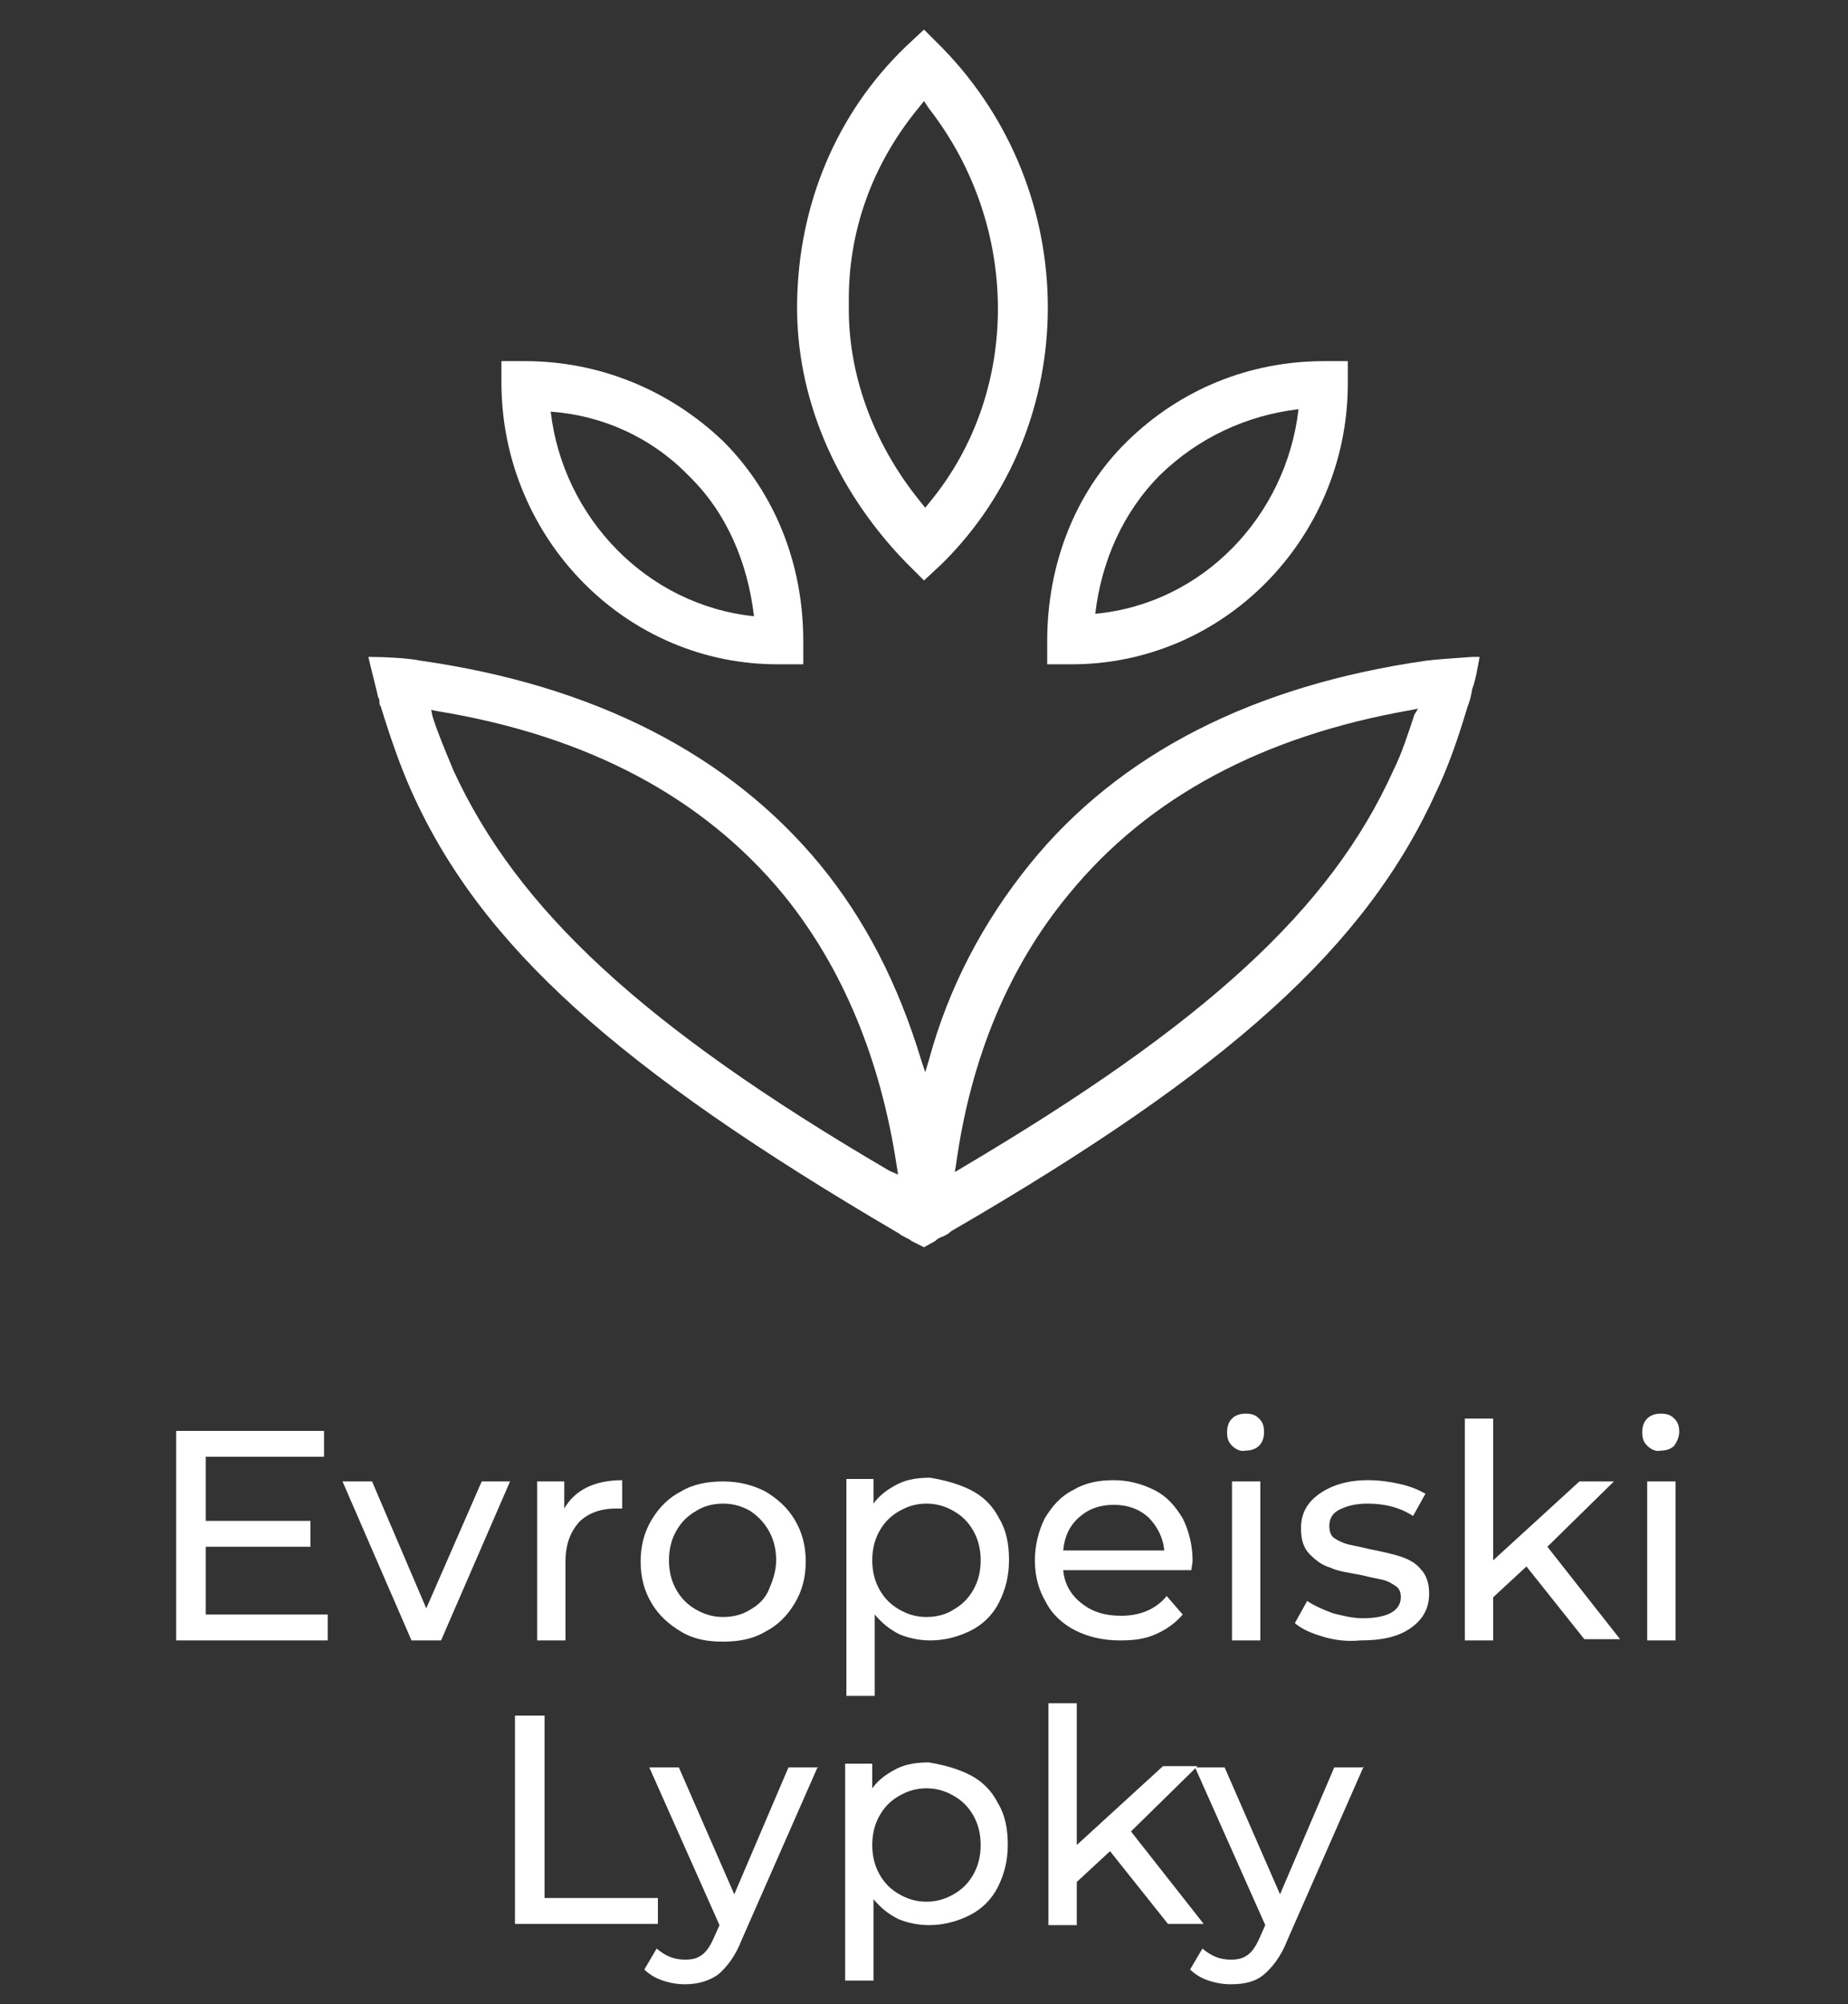 <?xml version="1.0" encoding="UTF-8"?> <!-- Generator: Adobe Illustrator 24.2.3, SVG Export Plug-In . SVG Version: 6.00 Build 0) --> <svg xmlns="http://www.w3.org/2000/svg" xmlns:xlink="http://www.w3.org/1999/xlink" id="Слой_1" x="0px" y="0px" viewBox="0 0 150 162.6" style="enable-background:new 0 0 150 162.6;" xml:space="preserve"><rect x="0" y="0" width="150" height="162.6" fill="#333333" stroke="none"/> <style type="text/css"> .st0{fill:#FFFFFF;} </style> <g> <path class="st0" d="M26.6,131v2.1H14.3v-17h12v2.1h-9.6v5.2h8.5v2.1h-8.5v5.5H26.6z"></path> <path class="st0" d="M41.4,120.2l-5.6,12.9h-2.4l-5.6-12.9h2.4l4.4,10.3l4.5-10.3H41.4z"></path> <path class="st0" d="M47.6,120.7c0.8-0.4,1.8-0.6,2.9-0.6v2.3c-0.1,0-0.3,0-0.5,0c-1.3,0-2.3,0.4-3,1.1c-0.7,0.8-1.1,1.8-1.1,3.2 v6.4h-2.3v-12.9h2.2v2.2C46.2,121.7,46.8,121.1,47.6,120.7z"></path> <path class="st0" d="M55.3,132.4c-1-0.6-1.8-1.3-2.4-2.3c-0.6-1-0.9-2.1-0.9-3.4c0-1.3,0.3-2.4,0.9-3.4c0.6-1,1.4-1.8,2.4-2.3 c1-0.6,2.2-0.8,3.4-0.8c1.3,0,2.4,0.3,3.4,0.8c1,0.6,1.8,1.3,2.4,2.3c0.6,1,0.9,2.1,0.9,3.4c0,1.3-0.3,2.4-0.9,3.4 c-0.6,1-1.4,1.8-2.4,2.3c-1,0.6-2.2,0.8-3.4,0.8C57.4,133.2,56.3,133,55.3,132.4z M60.9,130.6c0.7-0.4,1.2-0.9,1.5-1.6 s0.6-1.5,0.6-2.4c0-0.9-0.2-1.7-0.6-2.4c-0.4-0.7-0.9-1.2-1.5-1.6c-0.7-0.4-1.4-0.6-2.2-0.6c-0.8,0-1.6,0.2-2.2,0.6 c-0.7,0.4-1.2,0.9-1.6,1.6c-0.4,0.7-0.6,1.5-0.6,2.4c0,0.9,0.2,1.7,0.6,2.4s0.9,1.2,1.6,1.6c0.7,0.4,1.4,0.6,2.2,0.6 C59.5,131.2,60.3,131,60.9,130.6z"></path> <path class="st0" d="M78.8,120.9c1,0.5,1.8,1.3,2.3,2.3c0.6,1,0.8,2.1,0.8,3.4c0,1.3-0.3,2.4-0.8,3.4s-1.3,1.8-2.3,2.3 c-1,0.5-2.1,0.8-3.3,0.8c-0.9,0-1.8-0.2-2.5-0.5c-0.8-0.4-1.4-0.9-2-1.6v6.6h-2.3v-17.6h2.2v2c0.5-0.7,1.2-1.2,2-1.6 c0.8-0.4,1.7-0.5,2.6-0.5C76.7,120.1,77.8,120.4,78.8,120.9z M77.4,130.6c0.7-0.4,1.2-0.9,1.6-1.6c0.4-0.7,0.6-1.5,0.6-2.4 c0-0.9-0.2-1.7-0.6-2.4c-0.4-0.7-0.9-1.2-1.6-1.6c-0.7-0.4-1.4-0.6-2.2-0.6c-0.8,0-1.5,0.2-2.2,0.6s-1.2,0.9-1.6,1.6 s-0.6,1.5-0.6,2.4c0,0.9,0.2,1.7,0.6,2.4s0.9,1.2,1.6,1.6c0.7,0.4,1.4,0.6,2.2,0.6C76,131.2,76.8,131,77.4,130.6z"></path> <path class="st0" d="M96.7,127.4H86.3c0.1,1.1,0.6,2,1.5,2.7s1.9,1,3.2,1c1.5,0,2.8-0.5,3.7-1.6l1.3,1.5c-0.6,0.7-1.3,1.2-2.2,1.6 c-0.9,0.4-1.8,0.5-2.9,0.5c-1.4,0-2.6-0.3-3.6-0.8s-1.9-1.3-2.4-2.3c-0.6-1-0.9-2.1-0.9-3.4c0-1.2,0.3-2.4,0.8-3.4 c0.6-1,1.3-1.8,2.3-2.3c1-0.6,2.1-0.8,3.3-0.8s2.3,0.3,3.3,0.8s1.7,1.3,2.3,2.3c0.5,1,0.8,2.2,0.8,3.4 C96.8,126.9,96.7,127.2,96.7,127.4z M87.6,123.1c-0.8,0.7-1.2,1.6-1.3,2.7h8.2c-0.1-1.1-0.6-2-1.3-2.7c-0.8-0.7-1.7-1-2.8-1 C89.3,122.1,88.4,122.4,87.6,123.1z"></path> <path class="st0" d="M100,117.3c-0.3-0.3-0.4-0.6-0.4-1.1c0-0.4,0.1-0.8,0.4-1.1c0.3-0.3,0.7-0.4,1.1-0.4c0.5,0,0.8,0.1,1.1,0.4 c0.3,0.3,0.4,0.6,0.4,1.1c0,0.4-0.1,0.8-0.4,1.1c-0.3,0.3-0.7,0.4-1.1,0.4C100.7,117.8,100.3,117.6,100,117.3z M100,120.2h2.3v12.9 H100V120.2z"></path> <path class="st0" d="M107.4,132.8c-1-0.3-1.7-0.6-2.3-1.1l1-1.8c0.6,0.4,1.3,0.7,2.1,1c0.8,0.2,1.6,0.4,2.4,0.4 c2,0,3.1-0.6,3.1-1.7c0-0.4-0.1-0.7-0.4-0.9s-0.6-0.4-1-0.5c-0.4-0.1-1-0.2-1.8-0.4c-1-0.2-1.9-0.3-2.5-0.6 c-0.7-0.2-1.2-0.6-1.7-1.1s-0.7-1.2-0.7-2.1c0-1.2,0.5-2.1,1.5-2.8c1-0.7,2.3-1.1,3.9-1.1c0.9,0,1.7,0.1,2.6,0.3 c0.9,0.2,1.6,0.5,2.1,0.8l-1,1.8c-1.1-0.7-2.3-1-3.7-1c-1,0-1.7,0.2-2.3,0.5s-0.8,0.8-0.8,1.3c0,0.4,0.1,0.8,0.4,1s0.7,0.4,1.1,0.5 c0.4,0.1,1,0.2,1.8,0.4c1,0.2,1.9,0.4,2.5,0.6c0.6,0.2,1.2,0.5,1.6,1c0.5,0.5,0.7,1.2,0.7,2c0,1.2-0.5,2.1-1.5,2.8 c-1,0.7-2.3,1-4.1,1C109.4,133.2,108.4,133.1,107.4,132.8z"></path> <path class="st0" d="M123.9,127.1l-2.7,2.5v3.5h-2.3v-18h2.3v11.5l7-6.4h2.8l-5.4,5.3l5.9,7.5h-2.9L123.9,127.1z"></path> <path class="st0" d="M133.7,117.3c-0.3-0.3-0.4-0.6-0.4-1.1c0-0.4,0.1-0.8,0.4-1.1c0.3-0.3,0.7-0.4,1.1-0.4c0.5,0,0.8,0.1,1.1,0.4 c0.3,0.3,0.4,0.6,0.4,1.1c0,0.4-0.2,0.8-0.4,1.1c-0.3,0.3-0.7,0.4-1.1,0.4C134.4,117.8,134,117.6,133.7,117.3z M133.7,120.2h2.3 v12.9h-2.3V120.2z"></path> <path class="st0" d="M41.8,139.2h2.4V154h9.2v2.1H41.8V139.2z"></path> <path class="st0" d="M66.4,143.3l-6.2,14.1c-0.5,1.3-1.2,2.2-1.9,2.8c-0.7,0.5-1.6,0.8-2.7,0.8c-0.6,0-1.2-0.1-1.8-0.3 c-0.6-0.2-1.1-0.5-1.5-0.9l1-1.7c0.7,0.6,1.4,0.9,2.3,0.9c0.6,0,1-0.1,1.4-0.4c0.4-0.3,0.7-0.8,1-1.5l0.4-0.9l-5.7-12.8h2.4 l4.5,10.3l4.4-10.3H66.4z"></path> <path class="st0" d="M78.7,144c1,0.5,1.8,1.3,2.3,2.3c0.6,1,0.8,2.1,0.8,3.4c0,1.3-0.3,2.4-0.8,3.4s-1.3,1.8-2.3,2.3 c-1,0.5-2.1,0.8-3.3,0.8c-0.9,0-1.8-0.2-2.5-0.5c-0.8-0.4-1.4-0.9-2-1.6v6.6h-2.3v-17.6h2.2v2c0.5-0.7,1.2-1.2,2-1.6 c0.8-0.4,1.7-0.5,2.6-0.5C76.6,143.2,77.7,143.5,78.7,144z M77.4,153.7c0.7-0.4,1.2-0.9,1.6-1.6c0.4-0.7,0.6-1.5,0.6-2.4 c0-0.9-0.2-1.7-0.6-2.4c-0.4-0.7-0.9-1.2-1.6-1.6c-0.7-0.4-1.4-0.6-2.2-0.6c-0.8,0-1.5,0.2-2.2,0.6s-1.2,0.9-1.6,1.6 s-0.6,1.5-0.6,2.4c0,0.9,0.2,1.7,0.6,2.4s0.9,1.2,1.6,1.6c0.7,0.4,1.4,0.6,2.2,0.6C76,154.3,76.7,154.1,77.4,153.7z"></path> <path class="st0" d="M90.1,150.2l-2.7,2.5v3.5h-2.3v-18h2.3v11.5l7-6.4h2.8l-5.4,5.3l5.9,7.5h-2.9L90.1,150.2z"></path> <path class="st0" d="M110.7,143.3l-6.2,14.1c-0.5,1.3-1.2,2.2-1.9,2.8s-1.6,0.8-2.7,0.8c-0.6,0-1.2-0.1-1.8-0.3s-1.1-0.5-1.5-0.9 l1-1.7c0.7,0.6,1.4,0.9,2.3,0.9c0.6,0,1-0.1,1.4-0.4c0.4-0.3,0.7-0.8,1-1.5l0.4-0.9l-5.7-12.8h2.4l4.5,10.3l4.4-10.3H110.7z"></path> </g> <g> <path class="st0" d="M85,53.9h1.8c12.5,0.1,22.5-10.2,22.6-22.6v-2h-1.9c-6.1,0-11.7,2.3-16,6.5C87.2,40,85,45.9,85,52V53.9z M94.2,38.5c3.1-3,7-4.8,11.2-5.3c-1,8.7-7.8,15.8-16.5,16.6C89.4,45.6,91.1,41.6,94.2,38.5z"></path> <path class="st0" d="M63.3,53.9h1.9V52c0-6.1-2.2-11.9-6.5-16.2c-4.4-4.2-10.1-6.5-16.1-6.5h-1.9v1.9C40.8,43.7,50.8,54,63.3,53.9z M55.9,38.6c3.1,3,4.8,7.1,5.3,11.4c-8.7-0.9-15.5-8-16.5-16.6C48.9,33.7,52.9,35.5,55.9,38.6z"></path> <path class="st0" d="M75,47.1l1.5-1.4c11.4-11.3,11.4-30.1,0-41.8L75,2.4l-1.5,1.4c-5.6,5.4-8.7,12.8-8.8,20.8 c-0.1,7.5,3,15,8.8,21L75,47.1z M74.6,8.7L75,8.2l0.4,0.6c7.4,9.5,7.5,22.9,0.1,31.9l-0.4,0.5l-0.4-0.5c-3.9-4.8-5.9-10.5-5.8-16 C68.8,18.8,70.8,13.3,74.6,8.7z"></path> <path class="st0" d="M119.5,53.3c-1.4,0.1-2.9,0.2-3.7,0.3c-14,2-24.9,7.5-32.2,16.5c-3.8,4.7-6.6,10-8.2,15.9L75.1,87l-0.3-0.9 c-1.9-6.3-4.6-11.5-8.2-15.9c-7.4-9-18.4-14.6-32.5-16.6c-0.9-0.2-2.9-0.3-4.2-0.3c0.1,0.5,0.7,2.8,0.8,3.3 c0.1,0.1,0.1,0.3,0.1,0.4c0,0.1,0,0.2,0.1,0.3c0.8,2.6,1.6,4.9,2.5,6.9C39,76.7,50.1,86.7,73,100.1c0.1,0.1,0.3,0.2,0.5,0.3 c0.2,0.1,0.4,0.2,0.5,0.3l1,0.5l0.9-0.5c0.2-0.2,0.4-0.3,0.7-0.4c0.2-0.1,0.4-0.2,0.6-0.4c22.6-13.1,33.7-23.1,39.4-35.7 c0.9-1.9,1.7-4.1,2.5-6.8c0.2-0.5,0.3-0.9,0.4-1.5c0.3-0.8,0.4-1.6,0.6-2.6L119.5,53.3z M72.2,95C52.2,83.3,42,73.8,36.8,62.5 c-0.7-1.7-1.3-3.1-1.7-4.4L35,57.6l0.5,0.1c12.2,2,21.6,7,28.1,14.9c4.8,5.9,7.9,13.4,9.2,22.1l0.1,0.6L72.2,95z M114.8,58 c-0.5,1.5-1,3.1-1.7,4.5c-5.1,11.3-15.3,20.6-35.1,32.3l-0.5,0.3l0.1-0.6c1.2-8.7,4.3-16.1,9.2-22c6.4-7.8,15.7-12.8,27.8-14.9 l0.5-0.1L114.8,58z"></path> </g> </svg> 